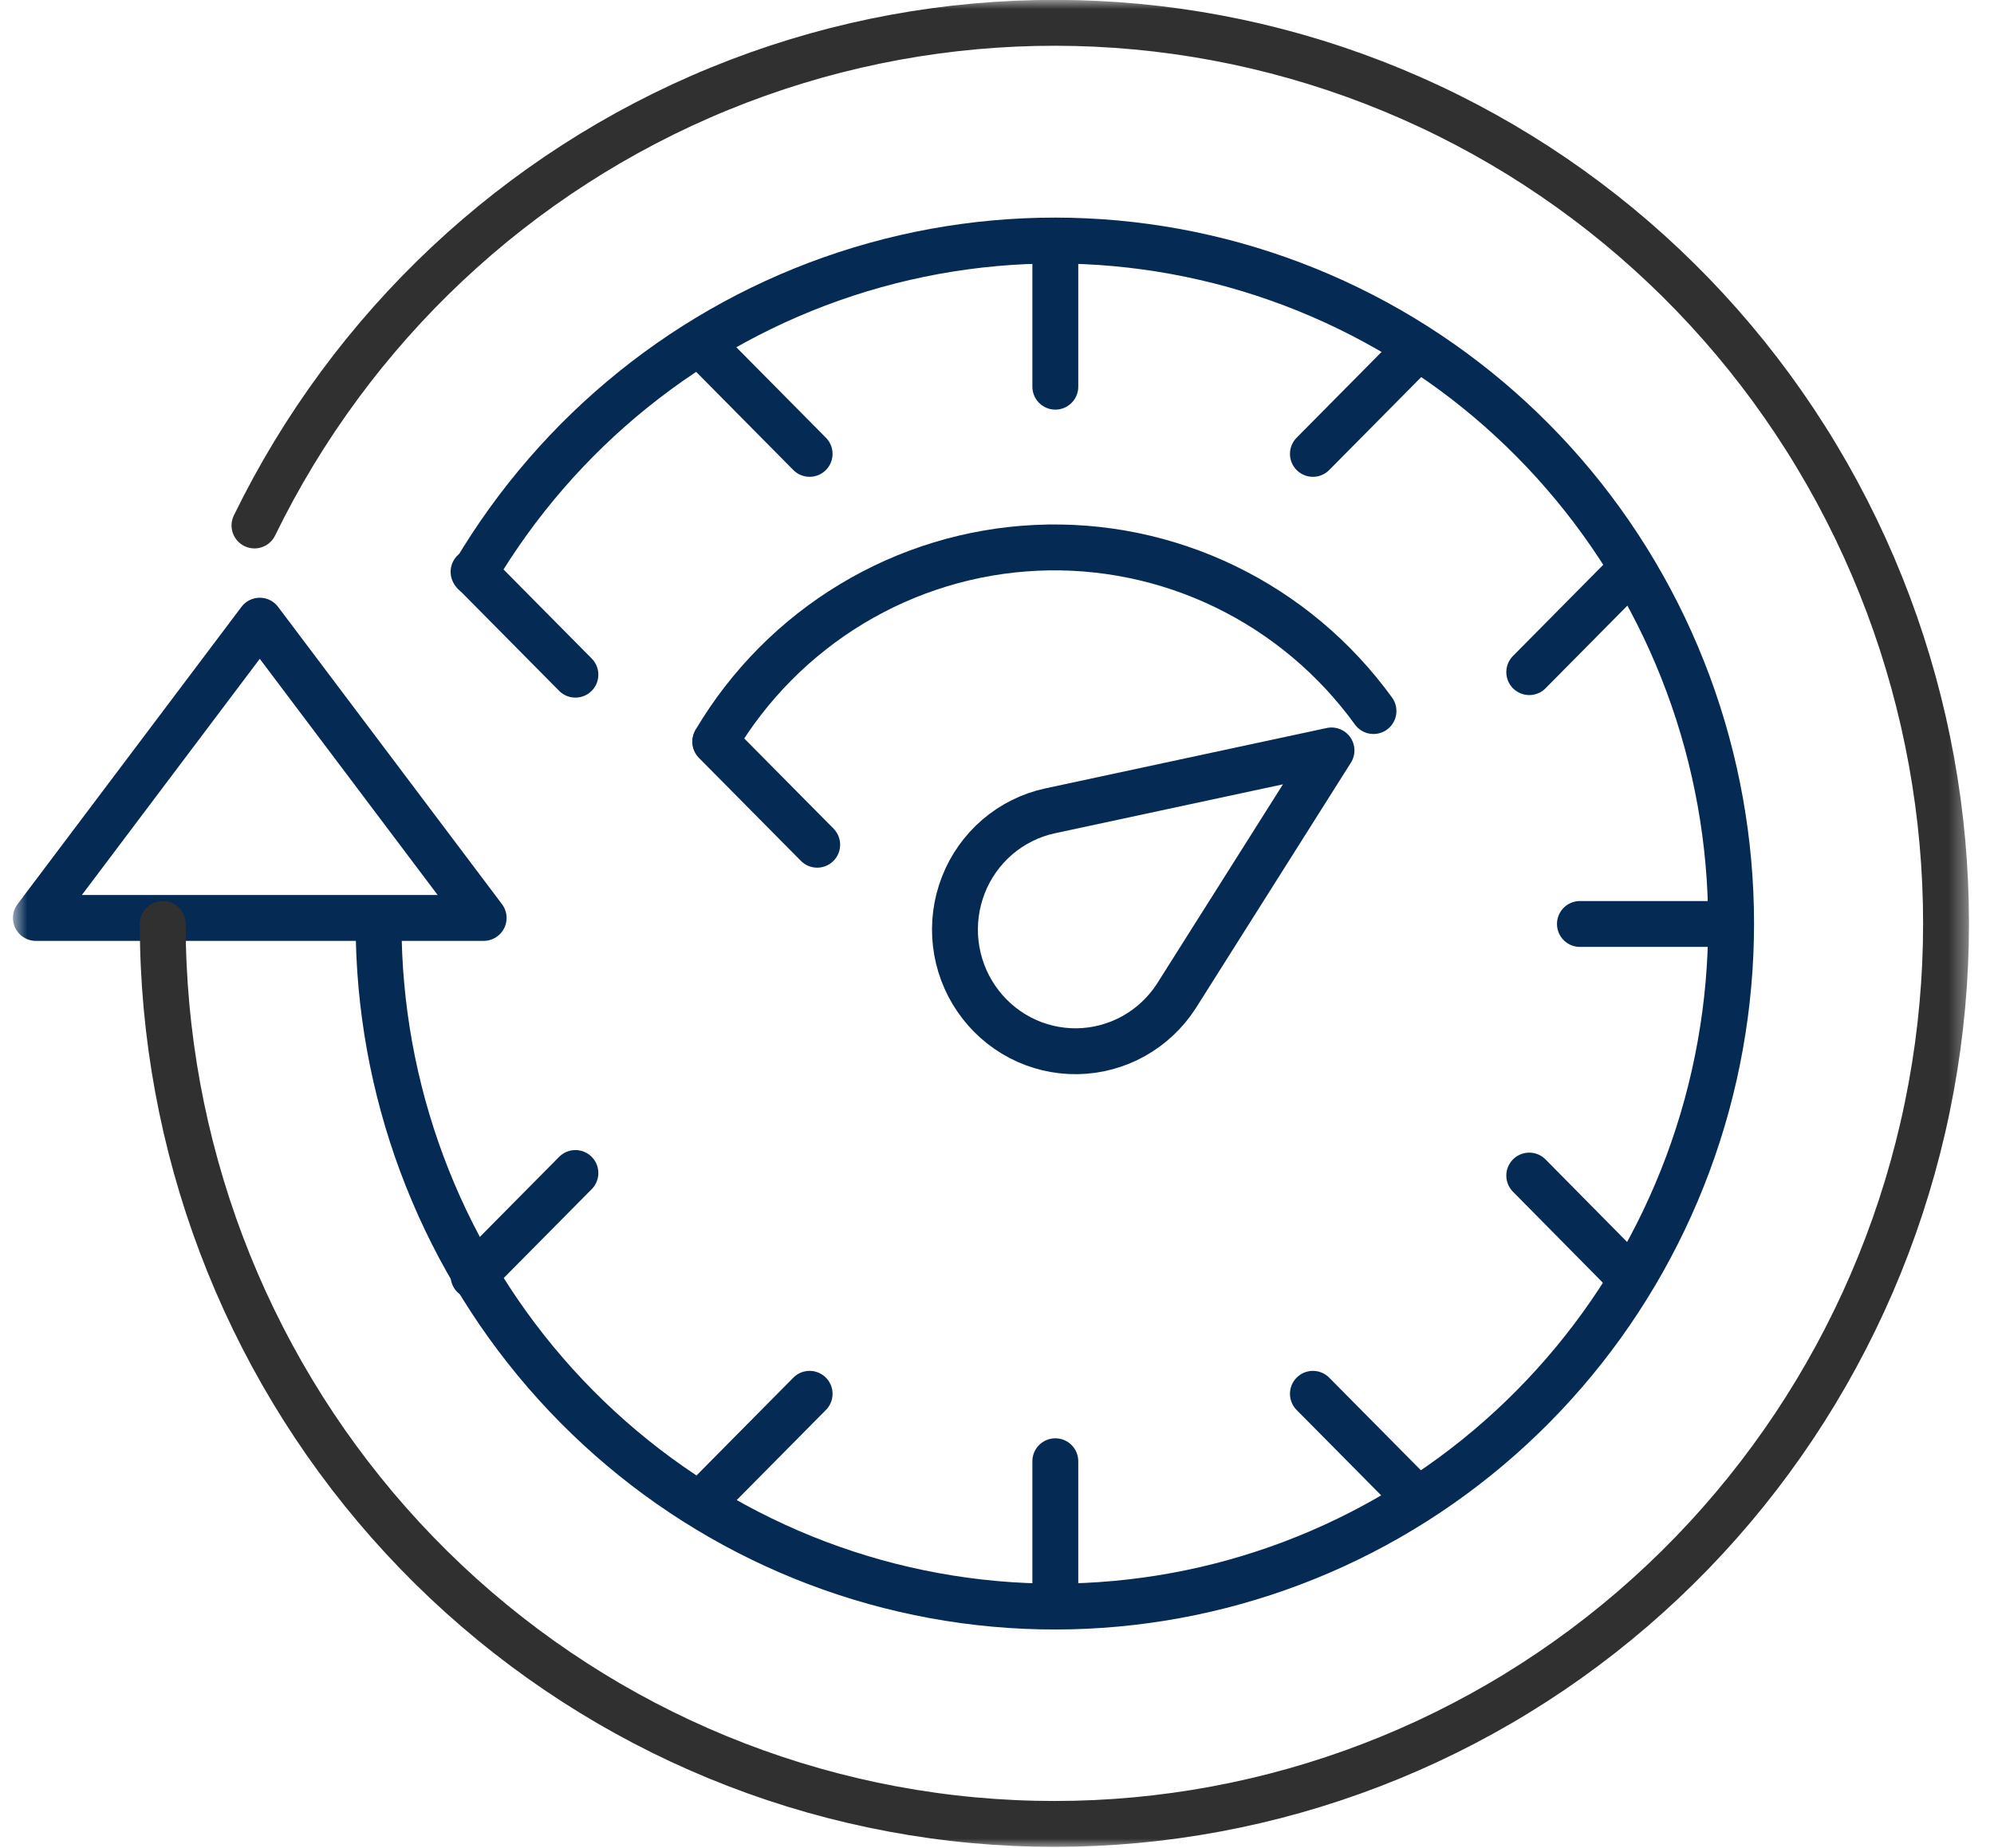 <svg width="109" height="101" viewBox="0 0 109 101" fill="none" xmlns="http://www.w3.org/2000/svg">
<g clip-path="url(#clip0_4383_2909)">
<mask id="mask0_4383_2909" style="mask-type:luminance" maskUnits="userSpaceOnUse" x="0" y="0" width="108" height="102">
<path d="M107.645 0H0.707V101.004H107.645V0Z" fill="white"/>
</mask>
<g mask="url(#mask0_4383_2909)">
<path d="M14.2 33.93L1.961 50.179H26.438L14.2 33.93Z" stroke="#052A54" stroke-width="2.508" stroke-linecap="round" stroke-linejoin="round"/>
<path d="M72.785 41.023L57.387 44.328C56.33 44.558 55.345 45.049 54.52 45.755C53.696 46.462 53.057 47.363 52.66 48.38C52.263 49.396 52.12 50.495 52.245 51.58C52.37 52.665 52.757 53.702 53.374 54.599C53.988 55.496 54.81 56.226 55.769 56.726C56.727 57.225 57.793 57.48 58.872 57.466C59.95 57.452 61.009 57.171 61.955 56.647C62.901 56.123 63.705 55.372 64.296 54.46L72.785 41.023Z" stroke="#052A54" stroke-width="2.508" stroke-linecap="round" stroke-linejoin="round"/>
<path d="M13.911 28.725C19.197 17.886 28.244 9.389 39.33 4.851C50.417 0.314 62.768 0.052 74.033 4.116C85.298 8.18 94.69 16.286 100.421 26.891C106.152 37.496 107.821 49.859 105.112 61.627C102.402 73.395 95.503 83.746 85.727 90.708C75.951 97.671 63.981 100.76 52.097 99.386C40.212 98.013 29.242 92.273 21.276 83.26C13.31 74.247 8.903 62.59 8.896 50.509" stroke="#303030" stroke-width="2.508" stroke-linecap="round" stroke-linejoin="round"/>
<path d="M25.937 31.321C30.527 23.57 37.744 17.761 46.251 14.973C54.757 12.185 63.975 12.605 72.198 16.157C80.421 19.709 87.09 26.15 90.969 34.288C94.849 42.427 95.676 51.709 93.298 60.416C90.919 69.124 85.496 76.665 78.034 81.642C70.571 86.62 61.575 88.696 52.712 87.487C43.85 86.277 35.722 81.864 29.835 75.065C23.948 68.265 20.701 59.541 20.695 50.509" stroke="#052A54" stroke-width="2.508" stroke-linecap="round" stroke-linejoin="round"/>
<path d="M39.103 40.528C40.937 37.439 43.498 34.856 46.56 33.01C49.622 31.163 53.089 30.111 56.651 29.947C60.213 29.782 63.76 30.511 66.976 32.068C70.192 33.625 72.976 35.962 75.08 38.869" stroke="#052A54" stroke-width="2.508" stroke-linecap="round" stroke-linejoin="round"/>
<path d="M39.103 40.554L44.671 46.177" stroke="#052A54" stroke-width="2.508" stroke-linecap="round" stroke-linejoin="round"/>
<path d="M25.887 31.258L31.454 36.881" stroke="#052A54" stroke-width="2.508" stroke-linecap="round" stroke-linejoin="round"/>
<path d="M89.15 31.131L83.595 36.742" stroke="#052A54" stroke-width="2.508" stroke-linecap="round" stroke-linejoin="round"/>
<path d="M57.688 13.185V21.138" stroke="#052A54" stroke-width="2.508" stroke-linecap="round" stroke-linejoin="round"/>
<path d="M94.24 50.509H86.365" stroke="#052A54" stroke-width="2.508" stroke-linecap="round" stroke-linejoin="round"/>
<path d="M38.69 19.188L44.257 24.811" stroke="#052A54" stroke-width="2.508" stroke-linecap="round" stroke-linejoin="round"/>
<path d="M77.337 19.188L71.769 24.811" stroke="#052A54" stroke-width="2.508" stroke-linecap="round" stroke-linejoin="round"/>
<path d="M25.887 69.746L31.454 64.123" stroke="#052A54" stroke-width="2.508" stroke-linecap="round" stroke-linejoin="round"/>
<path d="M89.15 69.886L83.595 64.263" stroke="#052A54" stroke-width="2.508" stroke-linecap="round" stroke-linejoin="round"/>
<path d="M57.688 87.82V79.879" stroke="#052A54" stroke-width="2.508" stroke-linecap="round" stroke-linejoin="round"/>
<path d="M38.69 81.817L44.257 76.193" stroke="#052A54" stroke-width="2.508" stroke-linecap="round" stroke-linejoin="round"/>
<path d="M77.337 81.817L71.769 76.193" stroke="#052A54" stroke-width="2.508" stroke-linecap="round" stroke-linejoin="round"/>
</g>
</g>
<defs>
<clipPath id="clip0_4383_2909">
<rect width="108" height="101" fill="white" transform="translate(0.5)"/>
</clipPath>
</defs>
</svg>
